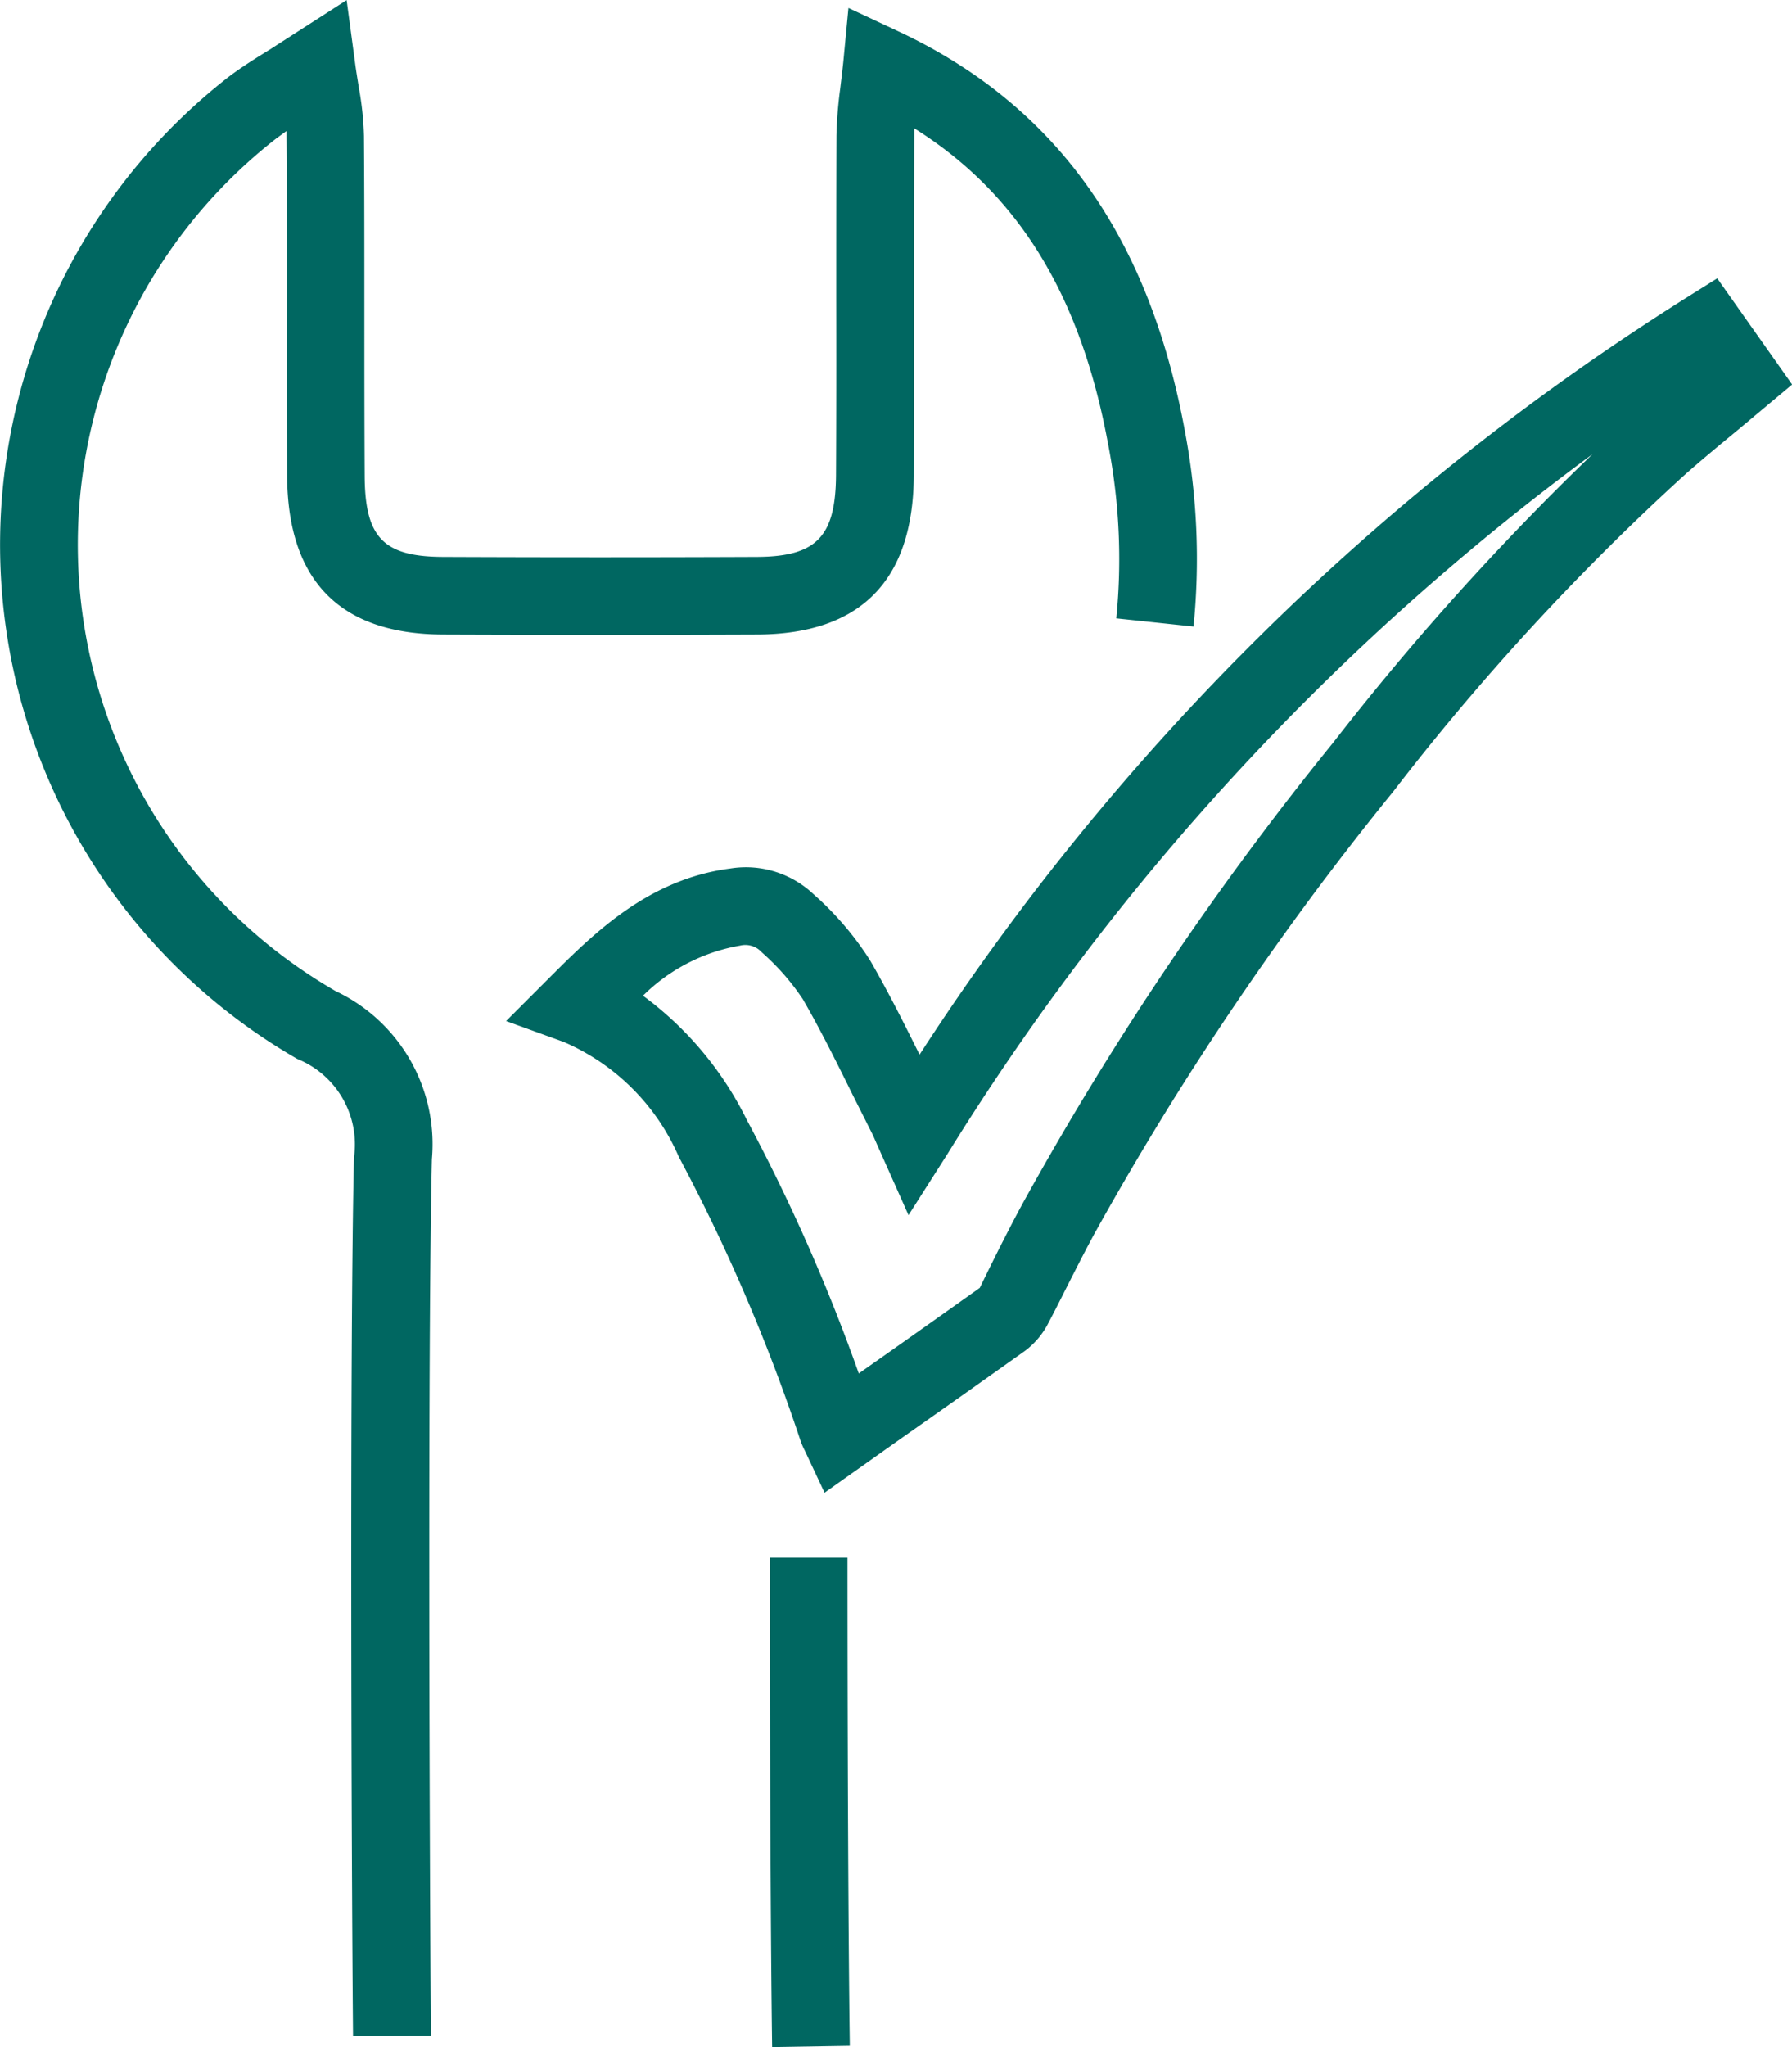 <svg xmlns="http://www.w3.org/2000/svg" width="52.363" height="59.78" viewBox="0 0 52.363 59.78"><defs><style>.a{fill:#006761;}</style></defs><g transform="translate(-47.571 -658.197)"><path class="a" d="M57.887,717.657c-.047-5.118-.1-20.274.028-25.662a2.693,2.693,0,0,0-1.66-2.876,17.32,17.32,0,0,1-1.987-28.69c.345-.258.712-.494,1.175-.777L57.7,658.2l.239,1.778c.037.289.081.547.118.781a9.081,9.081,0,0,1,.149,1.411c.012,1.679.012,3.361.012,5.04,0,1.635,0,3.258.009,4.884.009,1.806.55,2.363,2.307,2.366q4.58.019,9.153,0c1.741-.009,2.3-.588,2.313-2.385.009-1.735.009-3.463.006-5.2,0-1.567,0-3.149.006-4.72a12.477,12.477,0,0,1,.109-1.359c.028-.233.059-.482.09-.771l.152-1.595,1.455.681c4.586,2.145,7.322,5.96,8.373,11.662a19.947,19.947,0,0,1,.255,5.721l-2.257-.239a17.489,17.489,0,0,0-.236-5.074c-.8-4.349-2.615-7.325-5.668-9.237,0,.074,0,.146,0,.221-.006,1.57-.006,3.143-.006,4.71q0,2.612-.006,5.22c-.022,3.065-1.561,4.62-4.577,4.632-3.056.012-6.106.012-9.165,0-3.016-.006-4.552-1.564-4.57-4.623q-.014-2.439-.006-4.894c0-1.676,0-3.352-.012-5.024,0-.053,0-.106,0-.162-.106.075-.2.146-.292.211a15.04,15.04,0,0,0,1.729,24.906,4.942,4.942,0,0,1,2.811,4.906c-.124,5.366-.068,20.482-.028,25.594Zm12.246.32c-.04-2.873-.068-8.351-.068-14.292h2.27c0,5.932.028,11.395.068,14.255Z"/><path class="a" d="M56.333,681.756a9.952,9.952,0,0,1,3.031,3.622,53.567,53.567,0,0,1,3.274,7.409c1.191-.836,2.363-1.667,3.535-2.5.18-.37.364-.74.547-1.107.261-.513.519-1.02.8-1.526a91.389,91.389,0,0,1,8.97-13.276,78.527,78.527,0,0,1,7.589-8.438,73.139,73.139,0,0,0-18.853,20.442l-1.135,1.781-.923-2.071c-.04-.093-.075-.168-.109-.249l-.594-1.181c-.463-.939-.942-1.906-1.464-2.808a6.918,6.918,0,0,0-1.194-1.362.646.646,0,0,0-.637-.2,5.3,5.3,0,0,0-2.832,1.458m5.3,14.519-.575-1.225a2.285,2.285,0,0,1-.127-.292,53.235,53.235,0,0,0-3.557-8.292,6.442,6.442,0,0,0-3.361-3.354l-1.685-.61,1.265-1.265c1.281-1.281,2.879-2.879,5.285-3.19a2.873,2.873,0,0,1,2.434.752,9,9,0,0,1,1.648,1.925c.522.9.995,1.844,1.449,2.758a72.929,72.929,0,0,1,22.4-22.1l.908-.569,2.189,3.1-1.576,1.318c-.538.445-1.073.883-1.589,1.343a71.426,71.426,0,0,0-8.485,9.218,88.781,88.781,0,0,0-8.749,12.94c-.264.488-.513.979-.765,1.474-.19.376-.379.755-.575,1.125a2.35,2.35,0,0,1-.675.8c-1.191.846-2.375,1.685-3.572,2.524Z" transform="translate(10.027 5.519)"/></g></svg>